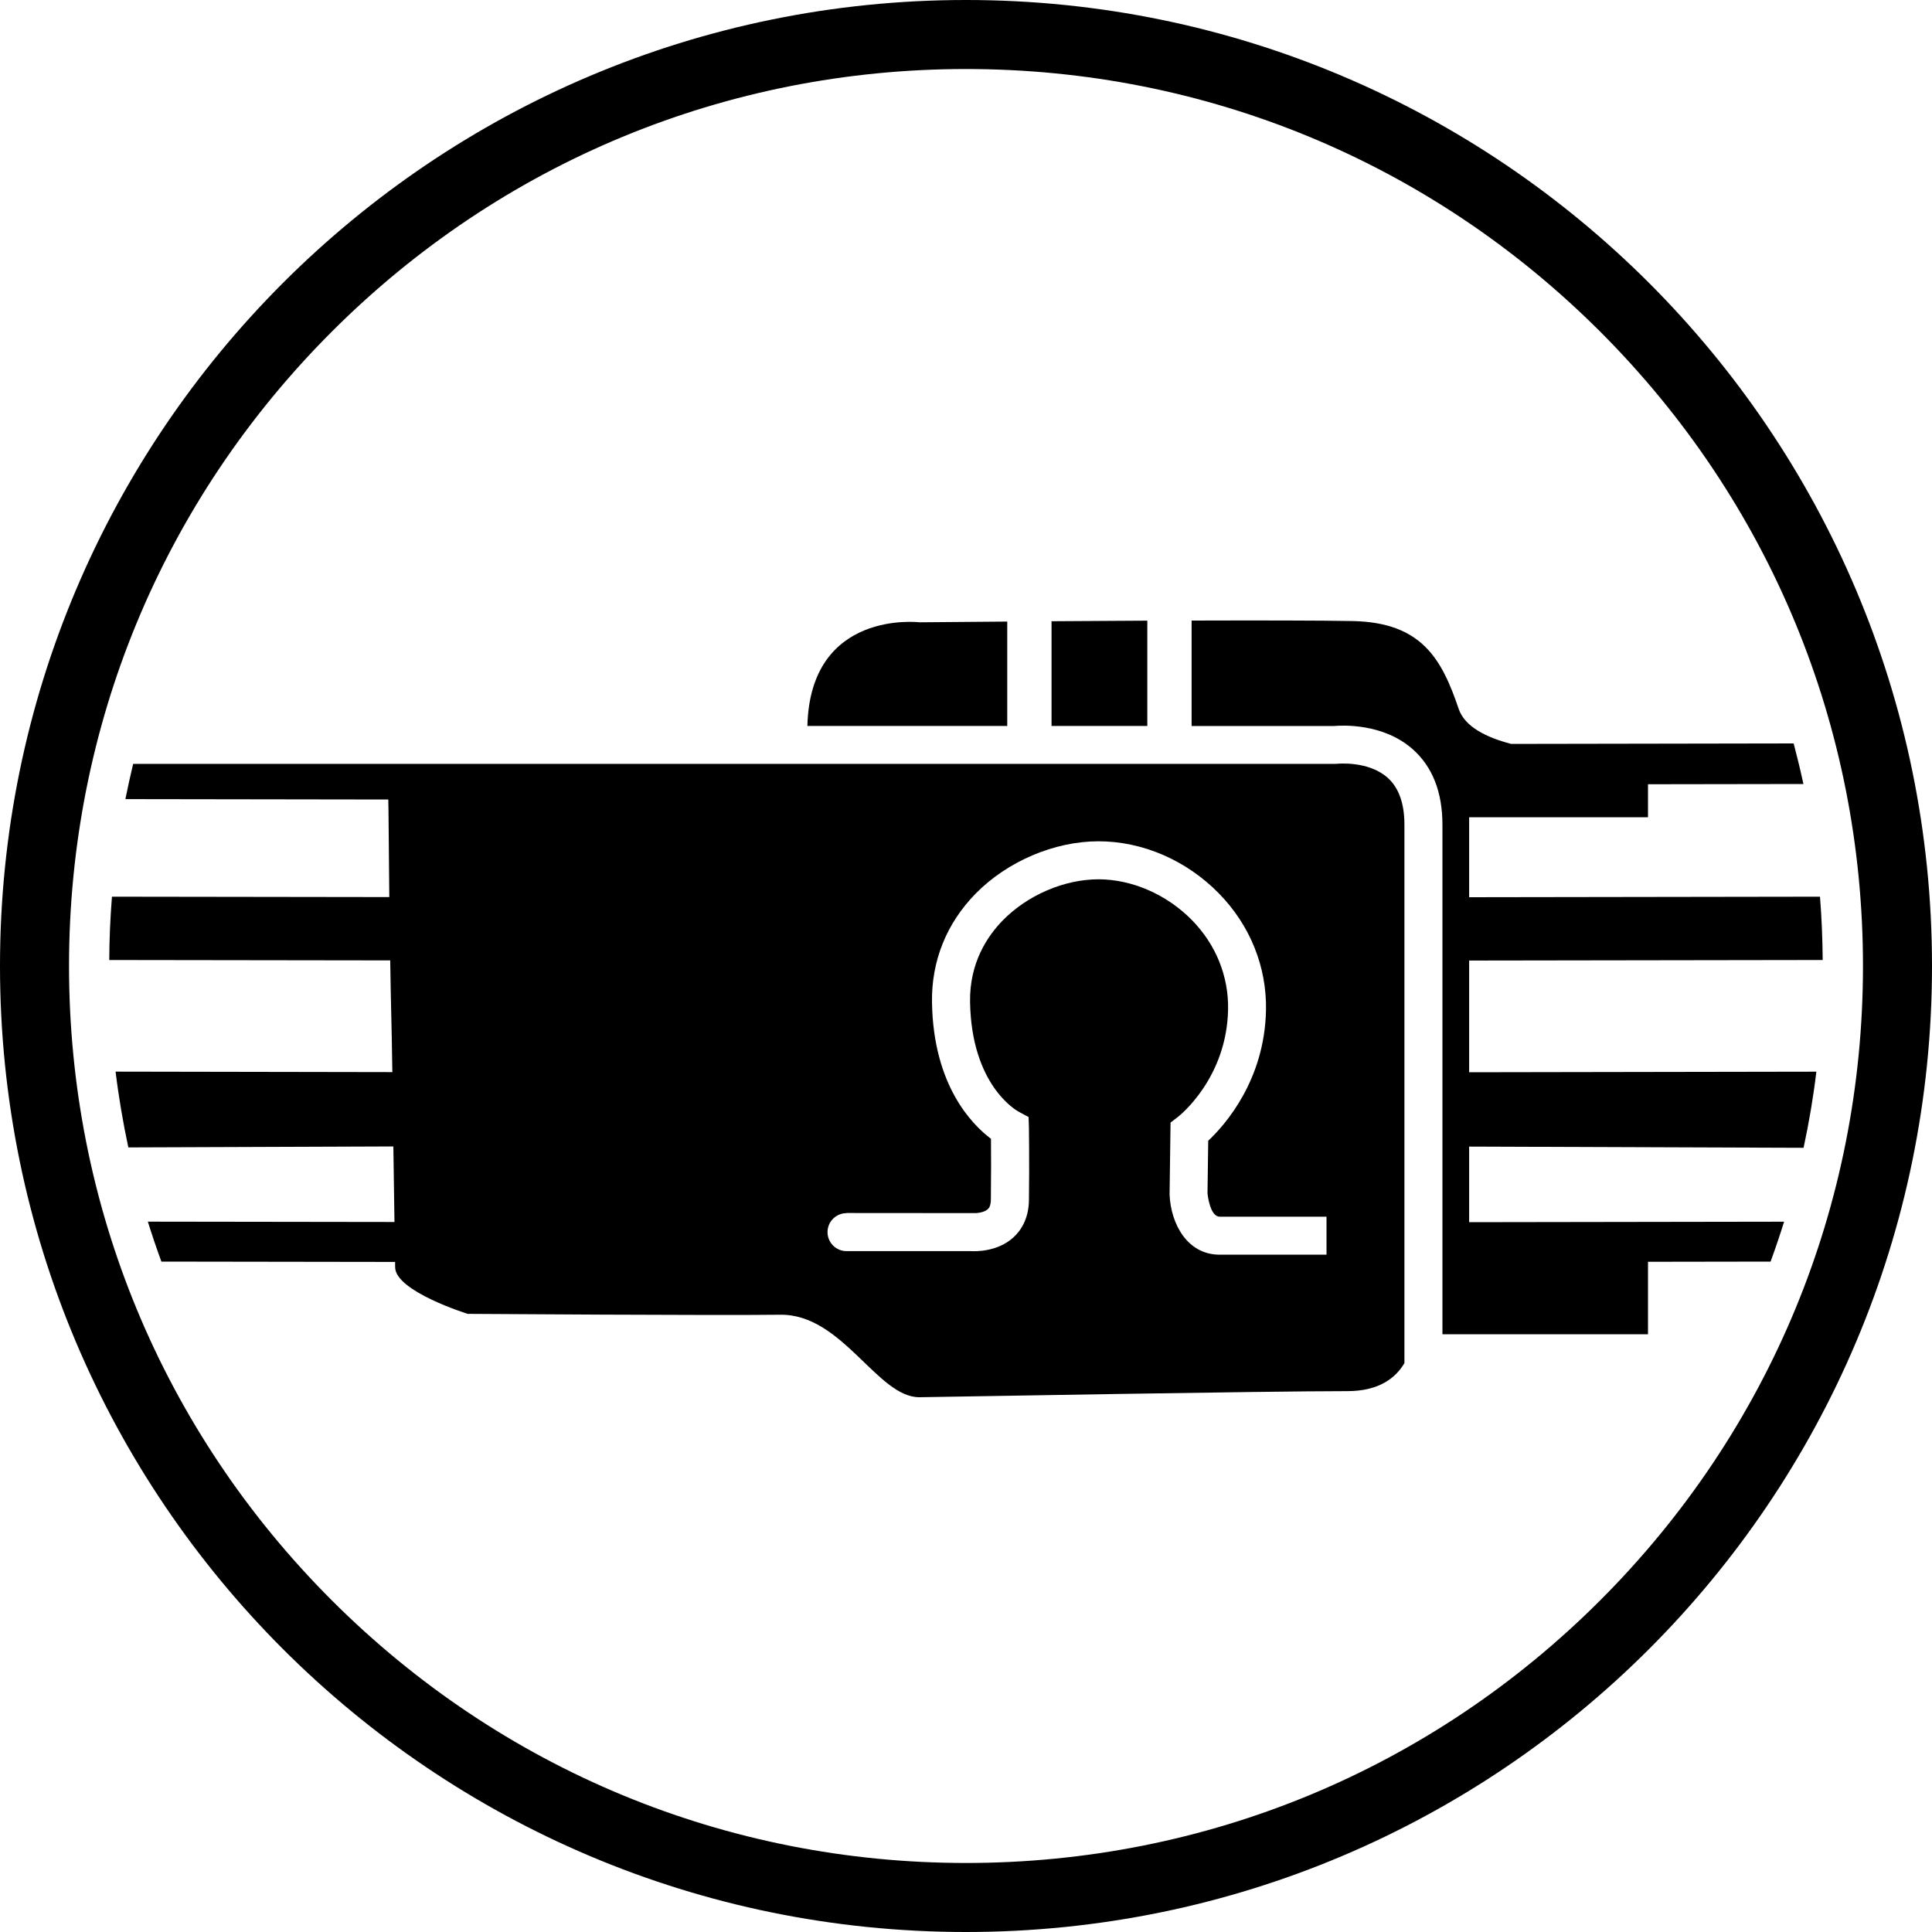 <svg viewBox="0 0 400 400" version="1.1" xmlns="http://www.w3.org/2000/svg" id="b">
  
  <path d="M33.43,261.2l48.37.07c0,.52.01.9.01,1.12.07,4.98,15.02,9.63,15.02,9.63,0,0,51.81.36,64.7.18,12.89-.18,20.14,17.2,28.89,17.08s71.05-1.26,88.54-1.26c6.6,0,10.02-2.77,11.81-5.8v-111.5c0-4.38-1.17-7.64-3.48-9.7-3.99-3.56-10.38-2.89-10.44-2.89l-.45.02H27.57c-.58,2.42-1.12,4.85-1.61,7.3l54.43.08c.05.27.13,13.57.21,20.2l-57.42-.08c-.35,4.35-.54,8.71-.56,13.11l58.17.08c.14,9.82.3,12.85.44,23.13l-57.3-.1c.64,5.29,1.54,10.52,2.64,15.69l54.87-.2c.08,6.05.17,11.43.23,15.64l-51.06-.07c.87,2.77,1.8,5.54,2.8,8.26h.01ZM175.26,251.14l26.17.02c.64.05,2.3-.08,3.08-.81.15-.14.63-.57.64-2.01.06-4.95.05-9.88.02-12.57-3.95-2.96-11.93-11.06-12.21-28.21-.14-8.58,2.99-16.38,9.04-22.55,6.56-6.68,16.3-10.83,25.42-10.83h.01c9.13,0,18.21,3.93,24.93,10.79,6.46,6.6,9.93,15.2,9.75,24.21-.3,14.52-8.49,23.74-11.96,27l-.15,10.9c.06.56.56,4.82,2.54,4.82,7.4.01,22.1,0,22.1,0v7.87h-22.11c-6.76,0-10.12-6.44-10.38-12.4v-.11l.2-14.85,1.51-1.15c.4-.31,10.12-8.05,10.4-22.23.14-6.89-2.52-13.48-7.5-18.55-5.17-5.27-12.39-8.43-19.32-8.43h0c-7.08,0-14.67,3.25-19.81,8.49-3.17,3.23-6.92,8.77-6.79,16.9.29,17.32,9.67,22.51,10.07,22.73l2.05,1.1.07,2.35c0,.07.1,7.44,0,14.85-.05,4.05-1.81,6.46-3.27,7.77-3.26,2.93-7.7,2.86-8.85,2.79h-25.65c-2.17,0-3.93-1.76-3.93-3.93s1.76-3.93,3.93-3.93v-.02Z"></path>
  <path d="M208.54,128.69c-10.71.08-18.15.15-18.15.15,0,0-22.63-2.75-23.23,21.46h41.38v-21.62Z"></path>
  <path d="M237.54,150.3v-21.8c-6.8.04-13.6.07-19.83.12v21.68h19.83Z"></path>
  <path d="M341.2,169.2v-6.83l32.18-.05c-.61-2.82-1.29-5.62-2.02-8.4l-58.48.1c-5.07-1.32-9.61-3.52-10.87-7.24-3.5-10.31-7.62-17.92-21.99-18.2-6.77-.13-19.51-.14-33.31-.1v21.83h29.51c1.68-.14,10.15-.61,16.27,4.81,4.08,3.62,6.15,8.87,6.15,15.62v105.5h42.56v-15l25.38-.04c1-2.73,1.93-5.49,2.8-8.26l-65.21.1v-15.65l69.24.25c1.12-5.19,2.01-10.44,2.65-15.76l-71.89.12v-23.13l73.2-.11c-.04-4.39-.21-8.76-.56-13.11l-72.64.11v-16.55h37.04-.01Z"></path>
  <path d="M200,14.29c49.61,0,96.24,19.32,131.32,54.39,35.07,35.07,54.39,81.71,54.39,131.32s-19.32,96.24-54.39,131.32c-35.07,35.07-81.71,54.39-131.32,54.39s-96.24-19.32-131.32-54.39c-35.07-35.07-54.39-81.71-54.39-131.32s19.32-96.24,54.39-131.32C103.75,33.61,150.39,14.29,200,14.29M200,0C89.55,0,0,89.55,0,200s89.55,200,200,200,200-89.55,200-200S310.45,0,200,0h0Z"></path>
</svg>